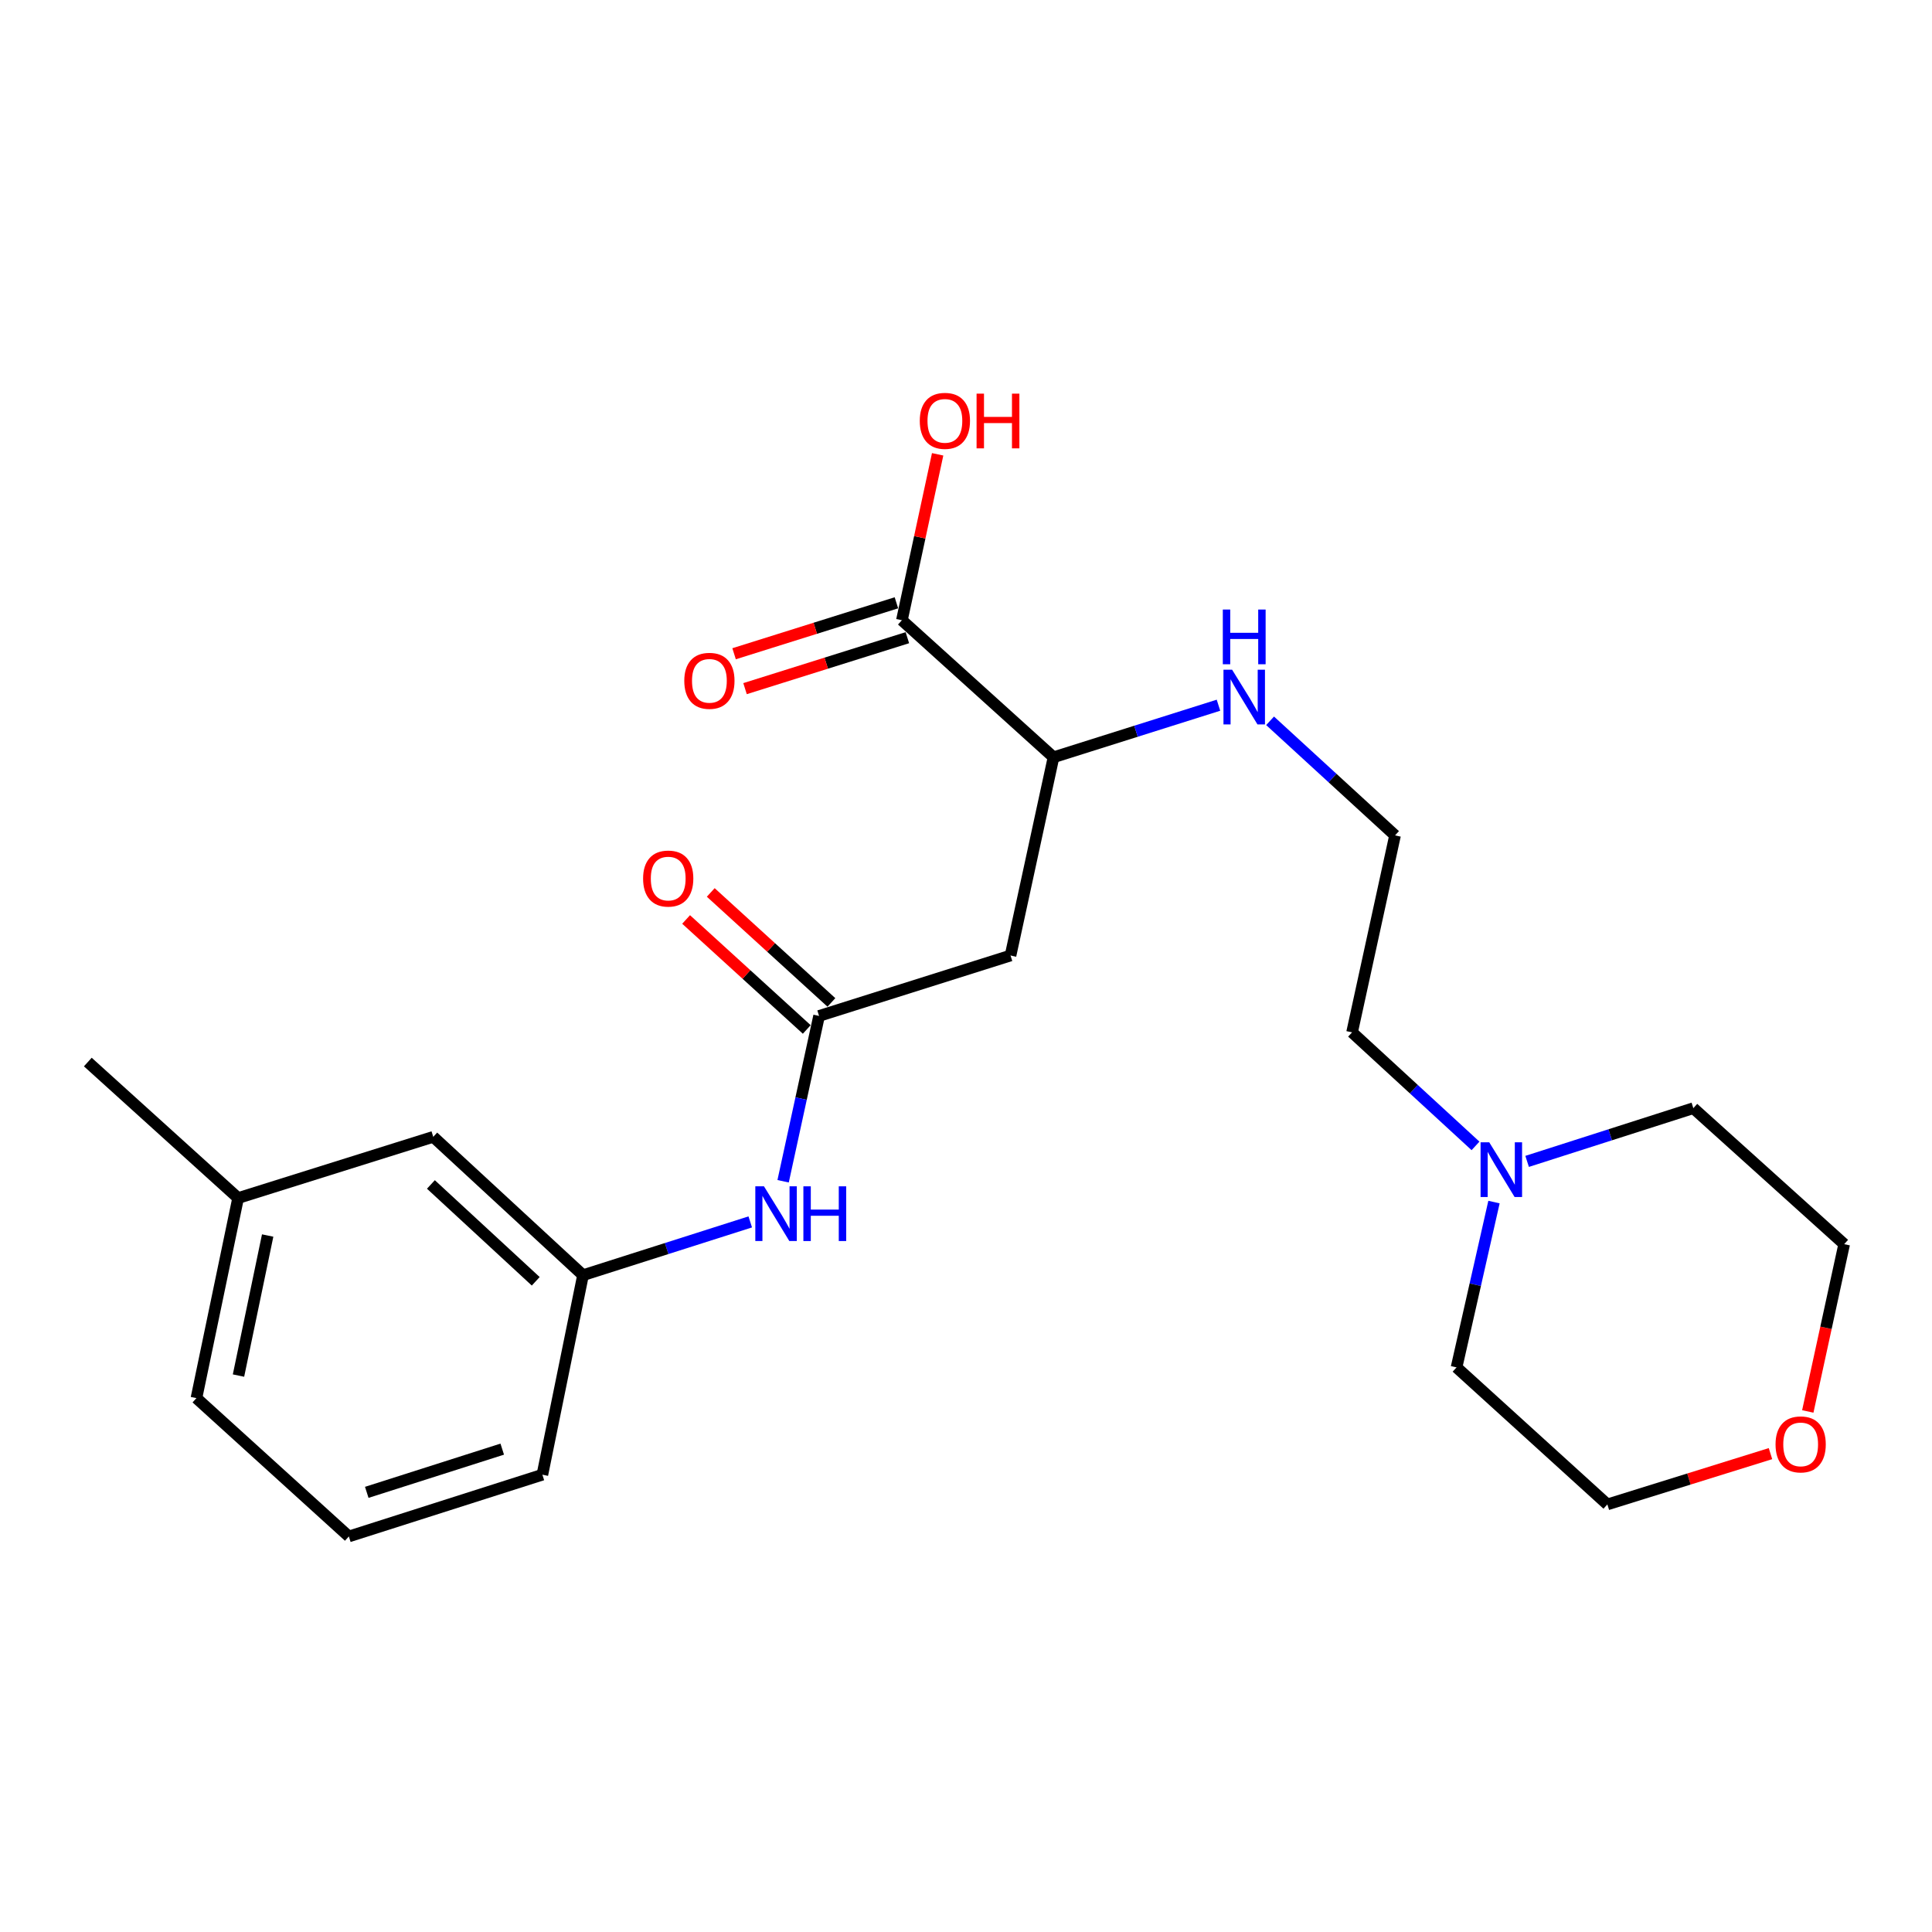 <?xml version='1.0' encoding='iso-8859-1'?>
<svg version='1.1' baseProfile='full'
              xmlns='http://www.w3.org/2000/svg'
                      xmlns:rdkit='http://www.rdkit.org/xml'
                      xmlns:xlink='http://www.w3.org/1999/xlink'
                  xml:space='preserve'
width='1000px' height='1000px' viewBox='0 0 1000 1000'>
<!-- END OF HEADER -->
<rect style='opacity:1.0;fill:#FFFFFF;stroke:none' width='1000' height='1000' x='0' y='0'> </rect>
<path class='bond-0' d='M 423.953,525.849 L 523.053,494.573' style='fill:none;fill-rule:evenodd;stroke:#000000;stroke-width:6px;stroke-linecap:butt;stroke-linejoin:miter;stroke-opacity:1' />
<path class='bond-3' d='M 423.953,525.849 L 414.646,568.635' style='fill:none;fill-rule:evenodd;stroke:#000000;stroke-width:6px;stroke-linecap:butt;stroke-linejoin:miter;stroke-opacity:1' />
<path class='bond-3' d='M 414.646,568.635 L 405.339,611.42' style='fill:none;fill-rule:evenodd;stroke:#0000FF;stroke-width:6px;stroke-linecap:butt;stroke-linejoin:miter;stroke-opacity:1' />
<path class='bond-5' d='M 430.33,518.855 L 399.107,490.391' style='fill:none;fill-rule:evenodd;stroke:#000000;stroke-width:6px;stroke-linecap:butt;stroke-linejoin:miter;stroke-opacity:1' />
<path class='bond-5' d='M 399.107,490.391 L 367.885,461.926' style='fill:none;fill-rule:evenodd;stroke:#FF0000;stroke-width:6px;stroke-linecap:butt;stroke-linejoin:miter;stroke-opacity:1' />
<path class='bond-5' d='M 417.577,532.844 L 386.354,504.38' style='fill:none;fill-rule:evenodd;stroke:#000000;stroke-width:6px;stroke-linecap:butt;stroke-linejoin:miter;stroke-opacity:1' />
<path class='bond-5' d='M 386.354,504.38 L 355.131,475.916' style='fill:none;fill-rule:evenodd;stroke:#FF0000;stroke-width:6px;stroke-linecap:butt;stroke-linejoin:miter;stroke-opacity:1' />
<path class='bond-2' d='M 523.053,494.573 L 545.296,391.96' style='fill:none;fill-rule:evenodd;stroke:#000000;stroke-width:6px;stroke-linecap:butt;stroke-linejoin:miter;stroke-opacity:1' />
<path class='bond-1' d='M 466.82,321.035 L 545.296,391.96' style='fill:none;fill-rule:evenodd;stroke:#000000;stroke-width:6px;stroke-linecap:butt;stroke-linejoin:miter;stroke-opacity:1' />
<path class='bond-6' d='M 463.985,312.005 L 421.972,325.193' style='fill:none;fill-rule:evenodd;stroke:#000000;stroke-width:6px;stroke-linecap:butt;stroke-linejoin:miter;stroke-opacity:1' />
<path class='bond-6' d='M 421.972,325.193 L 379.96,338.381' style='fill:none;fill-rule:evenodd;stroke:#FF0000;stroke-width:6px;stroke-linecap:butt;stroke-linejoin:miter;stroke-opacity:1' />
<path class='bond-6' d='M 469.654,330.066 L 427.642,343.254' style='fill:none;fill-rule:evenodd;stroke:#000000;stroke-width:6px;stroke-linecap:butt;stroke-linejoin:miter;stroke-opacity:1' />
<path class='bond-6' d='M 427.642,343.254 L 385.629,356.442' style='fill:none;fill-rule:evenodd;stroke:#FF0000;stroke-width:6px;stroke-linecap:butt;stroke-linejoin:miter;stroke-opacity:1' />
<path class='bond-11' d='M 466.82,321.035 L 476.072,278.093' style='fill:none;fill-rule:evenodd;stroke:#000000;stroke-width:6px;stroke-linecap:butt;stroke-linejoin:miter;stroke-opacity:1' />
<path class='bond-11' d='M 476.072,278.093 L 485.324,235.151' style='fill:none;fill-rule:evenodd;stroke:#FF0000;stroke-width:6px;stroke-linecap:butt;stroke-linejoin:miter;stroke-opacity:1' />
<path class='bond-9' d='M 545.296,391.96 L 587.987,378.488' style='fill:none;fill-rule:evenodd;stroke:#000000;stroke-width:6px;stroke-linecap:butt;stroke-linejoin:miter;stroke-opacity:1' />
<path class='bond-9' d='M 587.987,378.488 L 630.678,365.016' style='fill:none;fill-rule:evenodd;stroke:#0000FF;stroke-width:6px;stroke-linecap:butt;stroke-linejoin:miter;stroke-opacity:1' />
<path class='bond-7' d='M 388.327,632.456 L 345.048,646.244' style='fill:none;fill-rule:evenodd;stroke:#0000FF;stroke-width:6px;stroke-linecap:butt;stroke-linejoin:miter;stroke-opacity:1' />
<path class='bond-7' d='M 345.048,646.244 L 301.769,660.033' style='fill:none;fill-rule:evenodd;stroke:#000000;stroke-width:6px;stroke-linecap:butt;stroke-linejoin:miter;stroke-opacity:1' />
<path class='bond-4' d='M 763.721,593.116 L 731.775,563.732' style='fill:none;fill-rule:evenodd;stroke:#0000FF;stroke-width:6px;stroke-linecap:butt;stroke-linejoin:miter;stroke-opacity:1' />
<path class='bond-4' d='M 731.775,563.732 L 699.829,534.347' style='fill:none;fill-rule:evenodd;stroke:#000000;stroke-width:6px;stroke-linecap:butt;stroke-linejoin:miter;stroke-opacity:1' />
<path class='bond-15' d='M 773.284,622.192 L 763.595,664.975' style='fill:none;fill-rule:evenodd;stroke:#0000FF;stroke-width:6px;stroke-linecap:butt;stroke-linejoin:miter;stroke-opacity:1' />
<path class='bond-15' d='M 763.595,664.975 L 753.906,707.758' style='fill:none;fill-rule:evenodd;stroke:#000000;stroke-width:6px;stroke-linecap:butt;stroke-linejoin:miter;stroke-opacity:1' />
<path class='bond-16' d='M 790.434,601.134 L 833.452,587.36' style='fill:none;fill-rule:evenodd;stroke:#0000FF;stroke-width:6px;stroke-linecap:butt;stroke-linejoin:miter;stroke-opacity:1' />
<path class='bond-16' d='M 833.452,587.36 L 876.469,573.585' style='fill:none;fill-rule:evenodd;stroke:#000000;stroke-width:6px;stroke-linecap:butt;stroke-linejoin:miter;stroke-opacity:1' />
<path class='bond-10' d='M 301.769,660.033 L 224.25,588.424' style='fill:none;fill-rule:evenodd;stroke:#000000;stroke-width:6px;stroke-linecap:butt;stroke-linejoin:miter;stroke-opacity:1' />
<path class='bond-10' d='M 277.296,663.197 L 223.033,613.071' style='fill:none;fill-rule:evenodd;stroke:#000000;stroke-width:6px;stroke-linecap:butt;stroke-linejoin:miter;stroke-opacity:1' />
<path class='bond-18' d='M 301.769,660.033 L 280.736,763.308' style='fill:none;fill-rule:evenodd;stroke:#000000;stroke-width:6px;stroke-linecap:butt;stroke-linejoin:miter;stroke-opacity:1' />
<path class='bond-8' d='M 935.71,730.563 L 945.128,687.268' style='fill:none;fill-rule:evenodd;stroke:#FF0000;stroke-width:6px;stroke-linecap:butt;stroke-linejoin:miter;stroke-opacity:1' />
<path class='bond-8' d='M 945.128,687.268 L 954.545,643.974' style='fill:none;fill-rule:evenodd;stroke:#000000;stroke-width:6px;stroke-linecap:butt;stroke-linejoin:miter;stroke-opacity:1' />
<path class='bond-24' d='M 916.399,752.396 L 874.186,765.54' style='fill:none;fill-rule:evenodd;stroke:#FF0000;stroke-width:6px;stroke-linecap:butt;stroke-linejoin:miter;stroke-opacity:1' />
<path class='bond-24' d='M 874.186,765.54 L 831.972,778.683' style='fill:none;fill-rule:evenodd;stroke:#000000;stroke-width:6px;stroke-linecap:butt;stroke-linejoin:miter;stroke-opacity:1' />
<path class='bond-13' d='M 657.394,373.087 L 689.733,402.742' style='fill:none;fill-rule:evenodd;stroke:#0000FF;stroke-width:6px;stroke-linecap:butt;stroke-linejoin:miter;stroke-opacity:1' />
<path class='bond-13' d='M 689.733,402.742 L 722.072,432.397' style='fill:none;fill-rule:evenodd;stroke:#000000;stroke-width:6px;stroke-linecap:butt;stroke-linejoin:miter;stroke-opacity:1' />
<path class='bond-12' d='M 224.25,588.424 L 123.247,620.111' style='fill:none;fill-rule:evenodd;stroke:#000000;stroke-width:6px;stroke-linecap:butt;stroke-linejoin:miter;stroke-opacity:1' />
<path class='bond-22' d='M 123.247,620.111 L 45.455,549.712' style='fill:none;fill-rule:evenodd;stroke:#000000;stroke-width:6px;stroke-linecap:butt;stroke-linejoin:miter;stroke-opacity:1' />
<path class='bond-23' d='M 123.247,620.111 L 101.677,723.67' style='fill:none;fill-rule:evenodd;stroke:#000000;stroke-width:6px;stroke-linecap:butt;stroke-linejoin:miter;stroke-opacity:1' />
<path class='bond-23' d='M 138.544,639.505 L 123.445,711.996' style='fill:none;fill-rule:evenodd;stroke:#000000;stroke-width:6px;stroke-linecap:butt;stroke-linejoin:miter;stroke-opacity:1' />
<path class='bond-14' d='M 722.072,432.397 L 699.829,534.347' style='fill:none;fill-rule:evenodd;stroke:#000000;stroke-width:6px;stroke-linecap:butt;stroke-linejoin:miter;stroke-opacity:1' />
<path class='bond-20' d='M 753.906,707.758 L 831.972,778.683' style='fill:none;fill-rule:evenodd;stroke:#000000;stroke-width:6px;stroke-linecap:butt;stroke-linejoin:miter;stroke-opacity:1' />
<path class='bond-19' d='M 876.469,573.585 L 954.545,643.974' style='fill:none;fill-rule:evenodd;stroke:#000000;stroke-width:6px;stroke-linecap:butt;stroke-linejoin:miter;stroke-opacity:1' />
<path class='bond-17' d='M 180.564,795.268 L 280.736,763.308' style='fill:none;fill-rule:evenodd;stroke:#000000;stroke-width:6px;stroke-linecap:butt;stroke-linejoin:miter;stroke-opacity:1' />
<path class='bond-17' d='M 189.835,772.44 L 259.956,750.067' style='fill:none;fill-rule:evenodd;stroke:#000000;stroke-width:6px;stroke-linecap:butt;stroke-linejoin:miter;stroke-opacity:1' />
<path class='bond-21' d='M 180.564,795.268 L 101.677,723.67' style='fill:none;fill-rule:evenodd;stroke:#000000;stroke-width:6px;stroke-linecap:butt;stroke-linejoin:miter;stroke-opacity:1' />
<path  class='atom-4' d='M 395.429 614.039
L 404.709 629.039
Q 405.629 630.519, 407.109 633.199
Q 408.589 635.879, 408.669 636.039
L 408.669 614.039
L 412.429 614.039
L 412.429 642.359
L 408.549 642.359
L 398.589 625.959
Q 397.429 624.039, 396.189 621.839
Q 394.989 619.639, 394.629 618.959
L 394.629 642.359
L 390.949 642.359
L 390.949 614.039
L 395.429 614.039
' fill='#0000FF'/>
<path  class='atom-4' d='M 415.829 614.039
L 419.669 614.039
L 419.669 626.079
L 434.149 626.079
L 434.149 614.039
L 437.989 614.039
L 437.989 642.359
L 434.149 642.359
L 434.149 629.279
L 419.669 629.279
L 419.669 642.359
L 415.829 642.359
L 415.829 614.039
' fill='#0000FF'/>
<path  class='atom-5' d='M 770.825 591.249
L 780.105 606.249
Q 781.025 607.729, 782.505 610.409
Q 783.985 613.089, 784.065 613.249
L 784.065 591.249
L 787.825 591.249
L 787.825 619.569
L 783.945 619.569
L 773.985 603.169
Q 772.825 601.249, 771.585 599.049
Q 770.385 596.849, 770.025 596.169
L 770.025 619.569
L 766.345 619.569
L 766.345 591.249
L 770.825 591.249
' fill='#0000FF'/>
<path  class='atom-6' d='M 332.866 454.741
Q 332.866 447.941, 336.226 444.141
Q 339.586 440.341, 345.866 440.341
Q 352.146 440.341, 355.506 444.141
Q 358.866 447.941, 358.866 454.741
Q 358.866 461.621, 355.466 465.541
Q 352.066 469.421, 345.866 469.421
Q 339.626 469.421, 336.226 465.541
Q 332.866 461.661, 332.866 454.741
M 345.866 466.221
Q 350.186 466.221, 352.506 463.341
Q 354.866 460.421, 354.866 454.741
Q 354.866 449.181, 352.506 446.381
Q 350.186 443.541, 345.866 443.541
Q 341.546 443.541, 339.186 446.341
Q 336.866 449.141, 336.866 454.741
Q 336.866 460.461, 339.186 463.341
Q 341.546 466.221, 345.866 466.221
' fill='#FF0000'/>
<path  class='atom-7' d='M 354.184 352.392
Q 354.184 345.592, 357.544 341.792
Q 360.904 337.992, 367.184 337.992
Q 373.464 337.992, 376.824 341.792
Q 380.184 345.592, 380.184 352.392
Q 380.184 359.272, 376.784 363.192
Q 373.384 367.072, 367.184 367.072
Q 360.944 367.072, 357.544 363.192
Q 354.184 359.312, 354.184 352.392
M 367.184 363.872
Q 371.504 363.872, 373.824 360.992
Q 376.184 358.072, 376.184 352.392
Q 376.184 346.832, 373.824 344.032
Q 371.504 341.192, 367.184 341.192
Q 362.864 341.192, 360.504 343.992
Q 358.184 346.792, 358.184 352.392
Q 358.184 358.112, 360.504 360.992
Q 362.864 363.872, 367.184 363.872
' fill='#FF0000'/>
<path  class='atom-9' d='M 919.019 747.612
Q 919.019 740.812, 922.379 737.012
Q 925.739 733.212, 932.019 733.212
Q 938.299 733.212, 941.659 737.012
Q 945.019 740.812, 945.019 747.612
Q 945.019 754.492, 941.619 758.412
Q 938.219 762.292, 932.019 762.292
Q 925.779 762.292, 922.379 758.412
Q 919.019 754.532, 919.019 747.612
M 932.019 759.092
Q 936.339 759.092, 938.659 756.212
Q 941.019 753.292, 941.019 747.612
Q 941.019 742.052, 938.659 739.252
Q 936.339 736.412, 932.019 736.412
Q 927.699 736.412, 925.339 739.212
Q 923.019 742.012, 923.019 747.612
Q 923.019 753.332, 925.339 756.212
Q 927.699 759.092, 932.019 759.092
' fill='#FF0000'/>
<path  class='atom-10' d='M 637.746 346.65
L 647.026 361.65
Q 647.946 363.13, 649.426 365.81
Q 650.906 368.49, 650.986 368.65
L 650.986 346.65
L 654.746 346.65
L 654.746 374.97
L 650.866 374.97
L 640.906 358.57
Q 639.746 356.65, 638.506 354.45
Q 637.306 352.25, 636.946 351.57
L 636.946 374.97
L 633.266 374.97
L 633.266 346.65
L 637.746 346.65
' fill='#0000FF'/>
<path  class='atom-10' d='M 632.926 315.498
L 636.766 315.498
L 636.766 327.538
L 651.246 327.538
L 651.246 315.498
L 655.086 315.498
L 655.086 343.818
L 651.246 343.818
L 651.246 330.738
L 636.766 330.738
L 636.766 343.818
L 632.926 343.818
L 632.926 315.498
' fill='#0000FF'/>
<path  class='atom-12' d='M 476.073 217.83
Q 476.073 211.03, 479.433 207.23
Q 482.793 203.43, 489.073 203.43
Q 495.353 203.43, 498.713 207.23
Q 502.073 211.03, 502.073 217.83
Q 502.073 224.71, 498.673 228.63
Q 495.273 232.51, 489.073 232.51
Q 482.833 232.51, 479.433 228.63
Q 476.073 224.75, 476.073 217.83
M 489.073 229.31
Q 493.393 229.31, 495.713 226.43
Q 498.073 223.51, 498.073 217.83
Q 498.073 212.27, 495.713 209.47
Q 493.393 206.63, 489.073 206.63
Q 484.753 206.63, 482.393 209.43
Q 480.073 212.23, 480.073 217.83
Q 480.073 223.55, 482.393 226.43
Q 484.753 229.31, 489.073 229.31
' fill='#FF0000'/>
<path  class='atom-12' d='M 505.473 203.75
L 509.313 203.75
L 509.313 215.79
L 523.793 215.79
L 523.793 203.75
L 527.633 203.75
L 527.633 232.07
L 523.793 232.07
L 523.793 218.99
L 509.313 218.99
L 509.313 232.07
L 505.473 232.07
L 505.473 203.75
' fill='#FF0000'/>
</svg>
